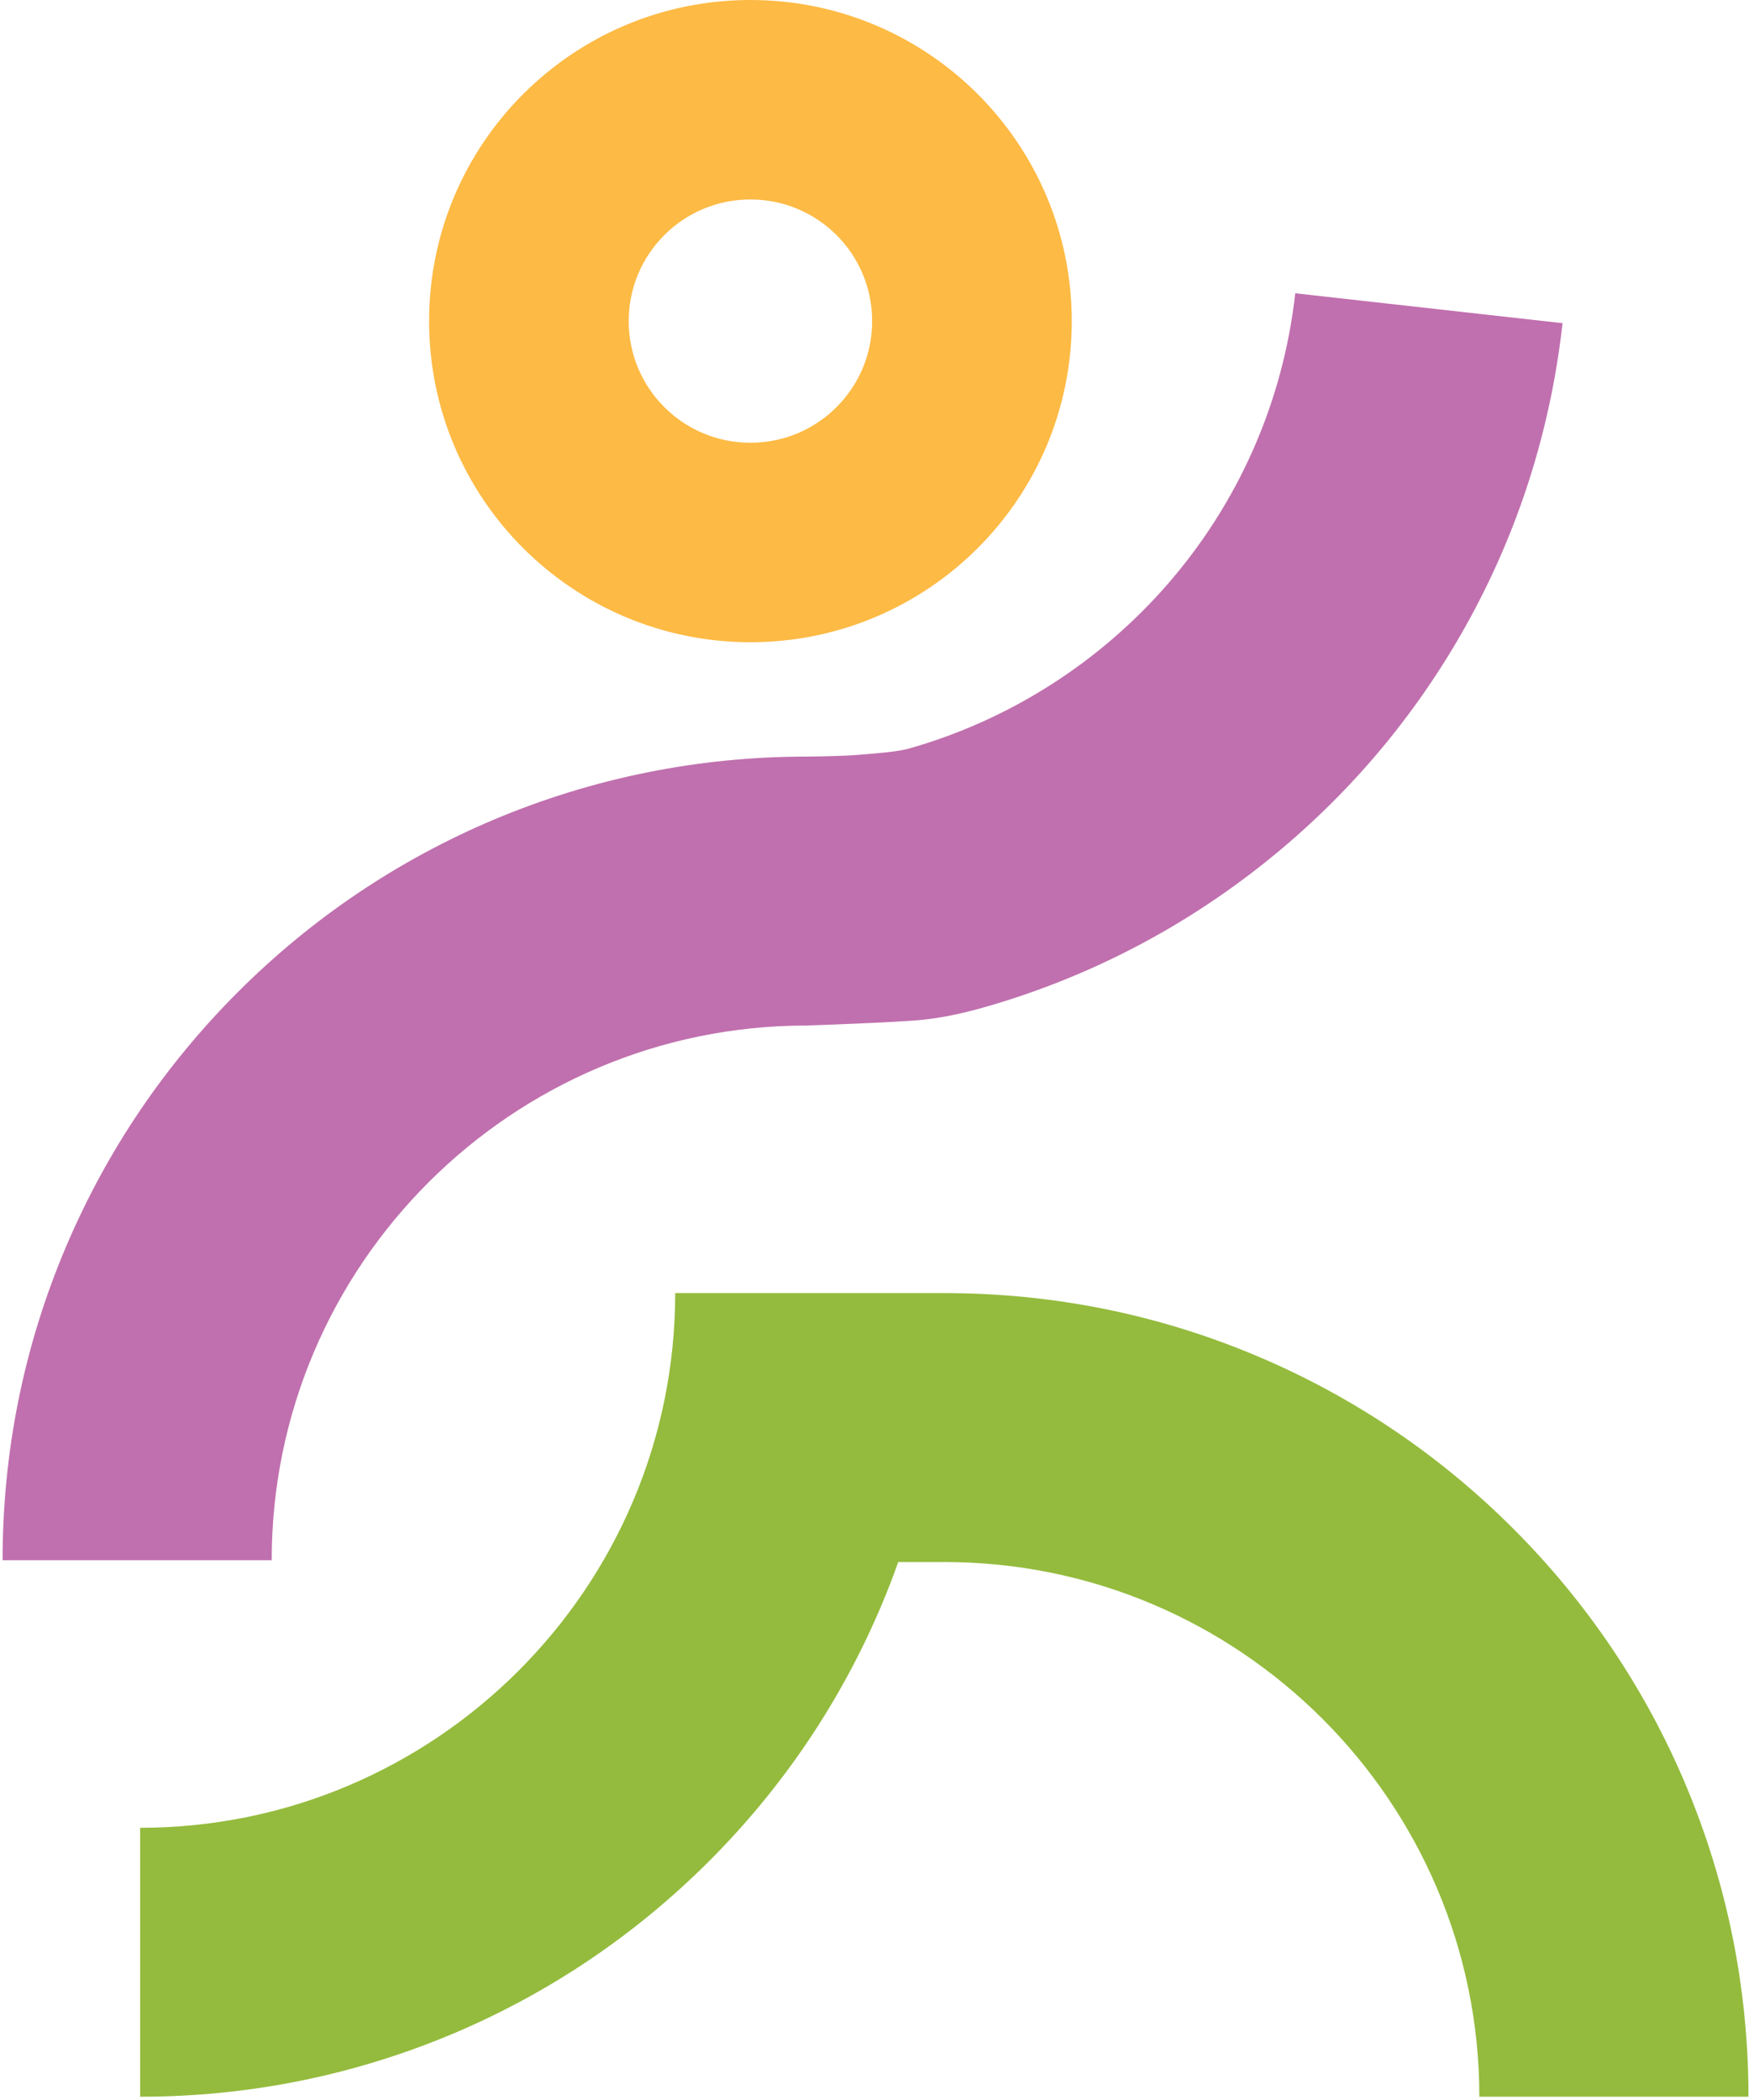 <?xml version="1.0" encoding="UTF-8"?>
<svg id="Layer_1" data-name="Layer 1" xmlns="http://www.w3.org/2000/svg" viewBox="0 0 278.758 333.641">
  <defs>
    <style>
      .cls-1 {
        fill: #94bb3d;
      }

      .cls-2 {
        fill: #fdba44;
      }

      .cls-3 {
        fill: #c070ae;
      }
    </style>
  </defs>
  <path class="cls-2" d="M119.264,0c-28.207,0-51.068,22.837-51.068,51.013s22.861,51.014,51.068,51.014,51.068-22.836,51.068-51.014S147.471,0,119.264,0ZM119.264,70.339c-10.692,0-19.346-8.645-19.346-19.326s8.654-19.325,19.346-19.325,19.346,8.645,19.346,19.325-8.654,19.326-19.346,19.326Z"/>
  <path class="cls-3" d="M205.85,46.594c-3.953,35.328-29.15,63.187-61.399,72.328-1.681.476-4.644.725-8.104,1.003-2.921.234-8.133.272-8.133.272-17.249,0-33.996,3.393-49.768,10.032-15.211,6.432-28.886,15.638-40.612,27.351-11.726,11.714-20.941,25.374-27.38,40.569C3.779,213.904.412,230.633.412,247.864h42.768c0-46.853,38.161-84.944,85.034-84.944,0,0,14.327-.48,18.57-.924,4.243-.445,8.551-1.64,10.948-2.352,15.825-4.707,30.432-12.342,43.383-22.686,12.95-10.345,23.624-22.905,31.71-37.299,8.383-14.925,13.589-31.185,15.506-48.318l-42.482-4.748Z"/>
  <path class="cls-1" d="M267.838,283.381c-6.439-15.195-15.654-28.856-27.38-40.569-11.726-11.714-25.401-20.919-40.612-27.351-15.773-6.668-32.52-10.032-49.769-10.032h-42.768c0,46.853-38.161,84.944-85.035,84.944v42.723c17.249,0,33.996-3.393,49.768-10.032,15.211-6.432,28.886-15.637,40.612-27.351,11.726-11.713,20.941-25.374,27.38-40.569.974-2.301,1.89-4.632,2.717-6.992h7.325c46.903,0,85.034,38.12,85.034,84.944h42.768c0-17.231-3.396-33.96-10.042-49.715Z"/>
</svg>